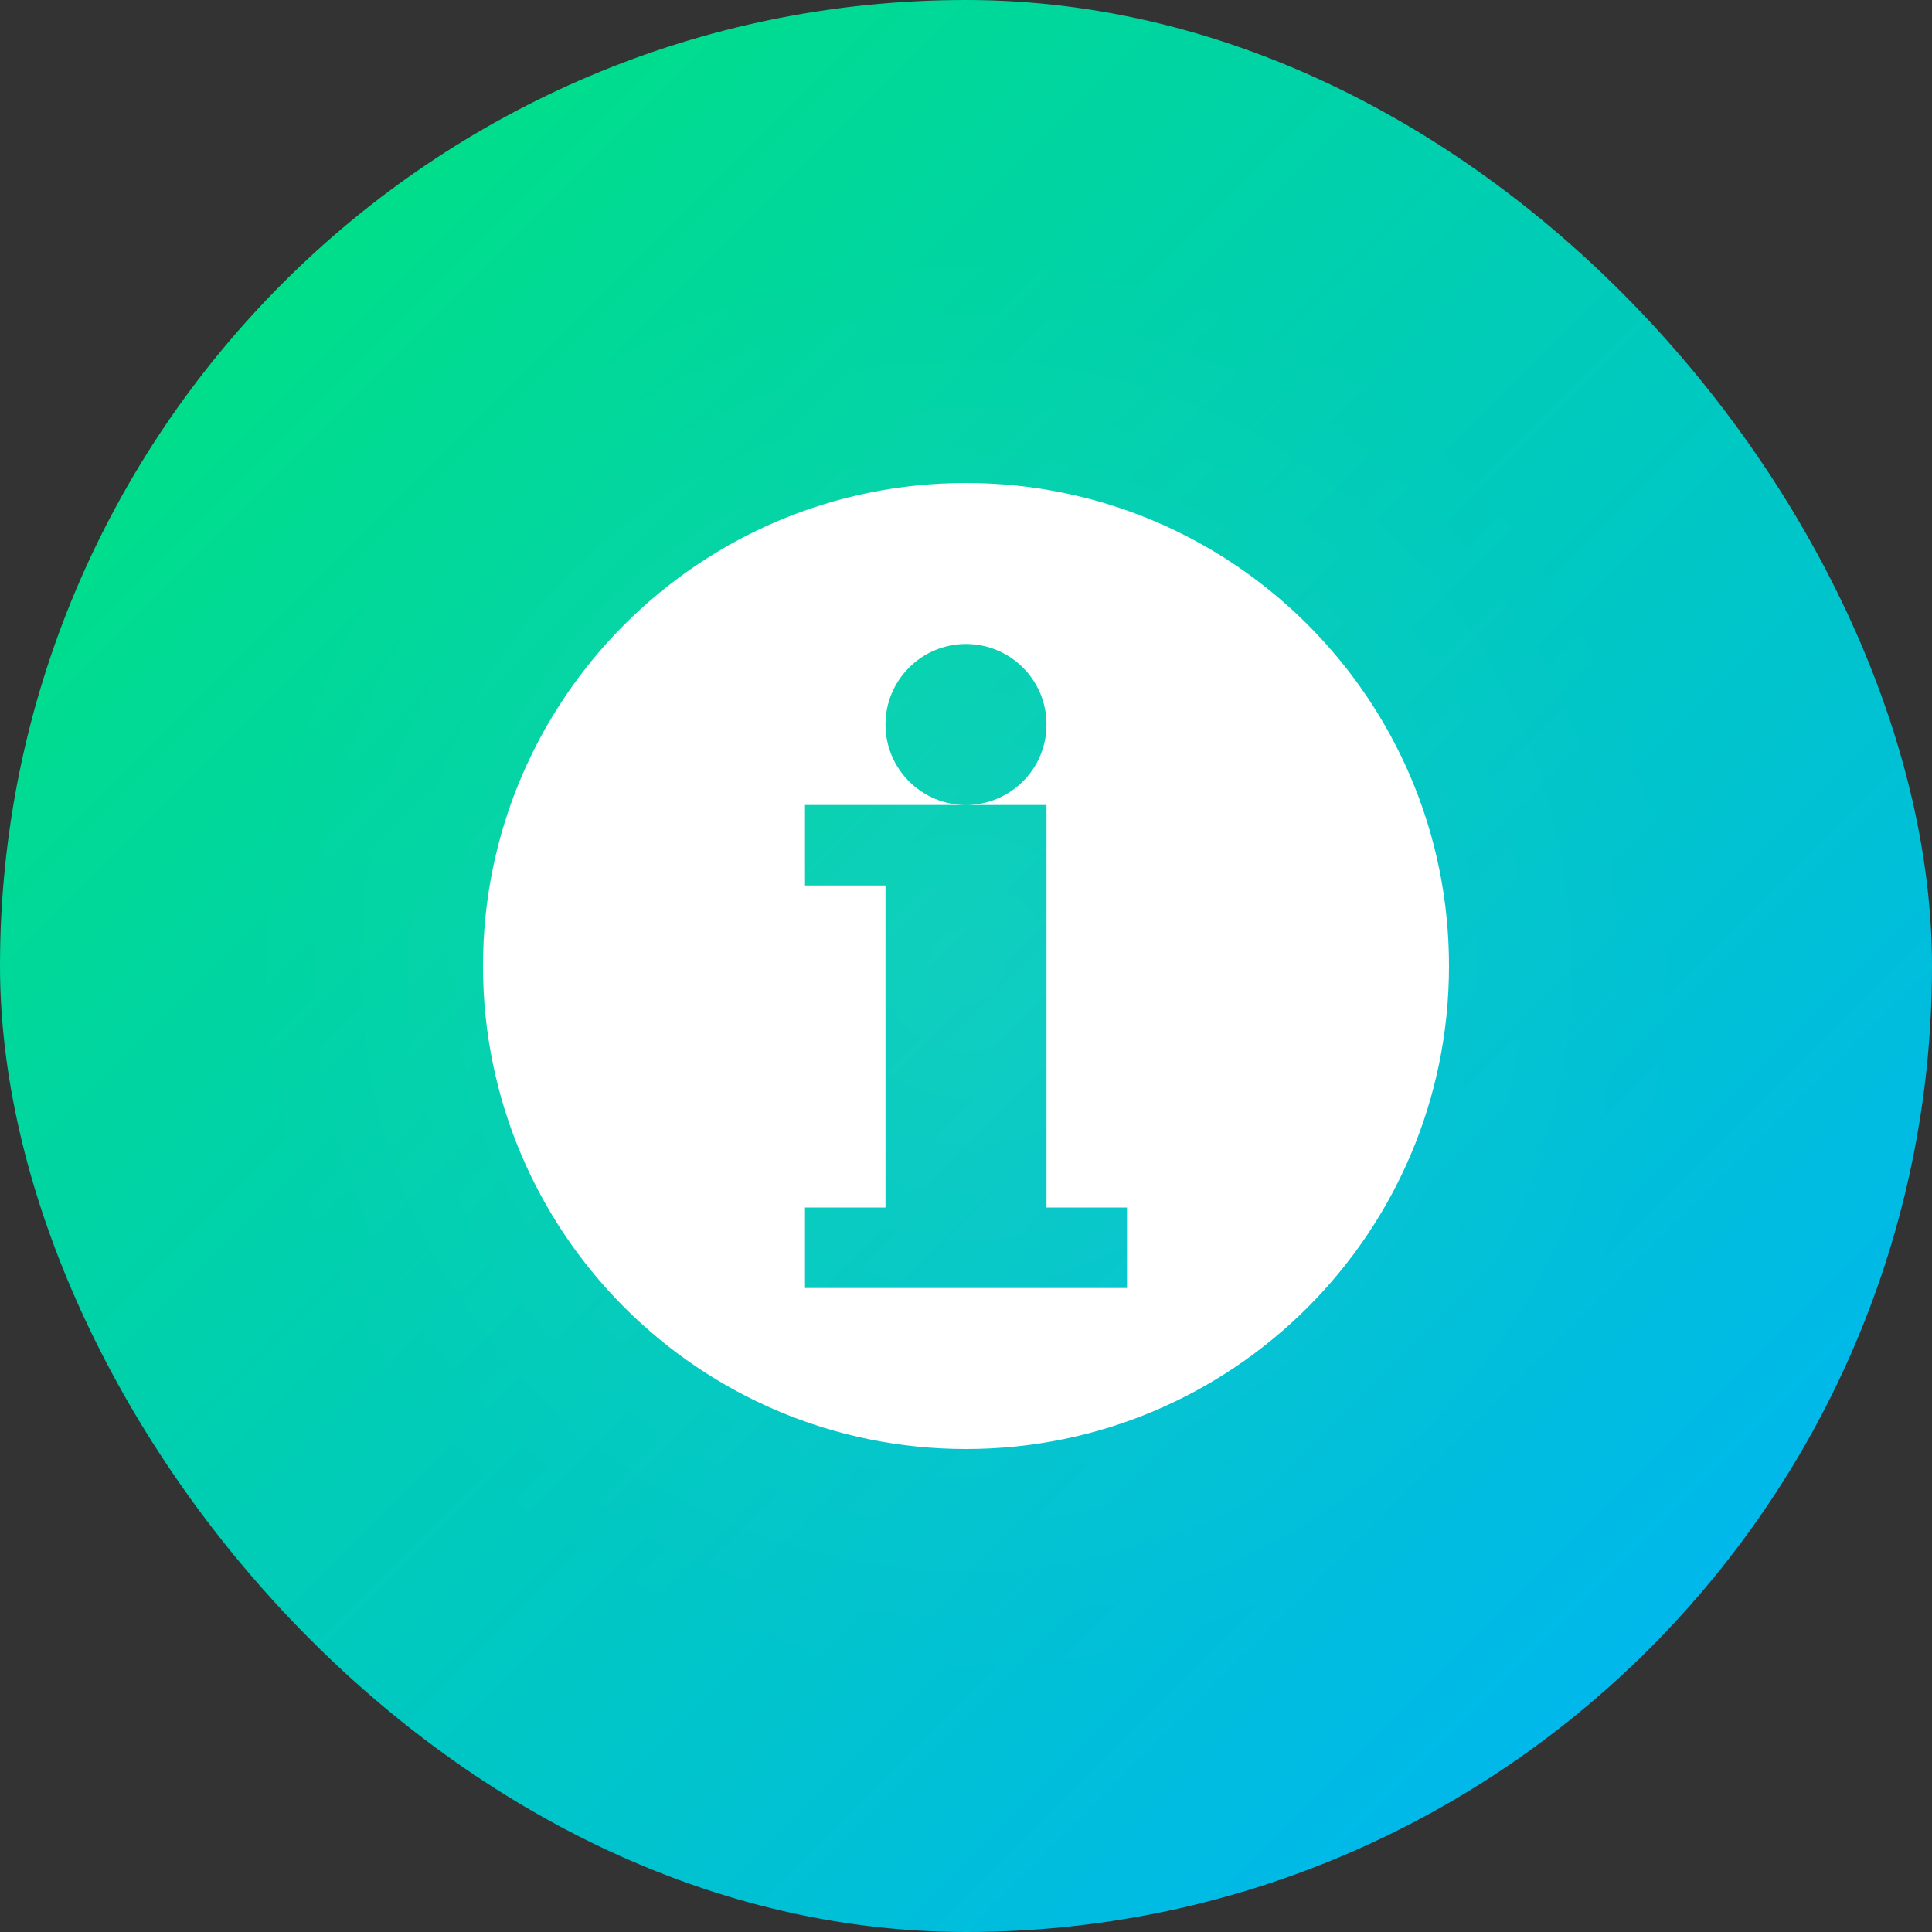 <svg width="180" height="180" viewBox="0 0 180 180" fill="none" xmlns="http://www.w3.org/2000/svg">
    <rect x="0" y="0" width="180" height="180" fill="#333333" stroke="none"/>
    <rect width="180" height="180" rx="90" fill="url(#apple-gradient)"/>
    <path d="M90 45C65.15 45 45 65.15 45 90C45 114.85 65.15 135 90 135C114.85 135 135 114.85 135 90C135 65.15 114.85 45 90 45ZM90 60C94.14 60 97.5 63.36 97.5 67.5C97.5 71.64 94.14 75 90 75C85.86 75 82.5 71.64 82.5 67.5C82.5 63.36 85.86 60 90 60ZM105 120H75V112.5H82.5V82.5H75V75H97.5V112.5H105V120Z" fill="white"/>
    <circle cx="90" cy="90" r="67.5" fill="url(#apple-radial)" fill-opacity="0.3"/>
    <defs>
        <linearGradient id="apple-gradient" x1="0" y1="0" x2="180" y2="180" gradientUnits="userSpaceOnUse">
            <stop stop-color="#00E676"/>
            <stop offset="1" stop-color="#00B0FF"/>
        </linearGradient>
        <radialGradient id="apple-radial" cx="0" cy="0" r="1" gradientUnits="userSpaceOnUse" gradientTransform="translate(90 90) rotate(90) scale(67.5)">
            <stop stop-color="white" stop-opacity="0.2"/>
            <stop offset="1" stop-color="white" stop-opacity="0"/>
        </radialGradient>
    </defs>
</svg>

